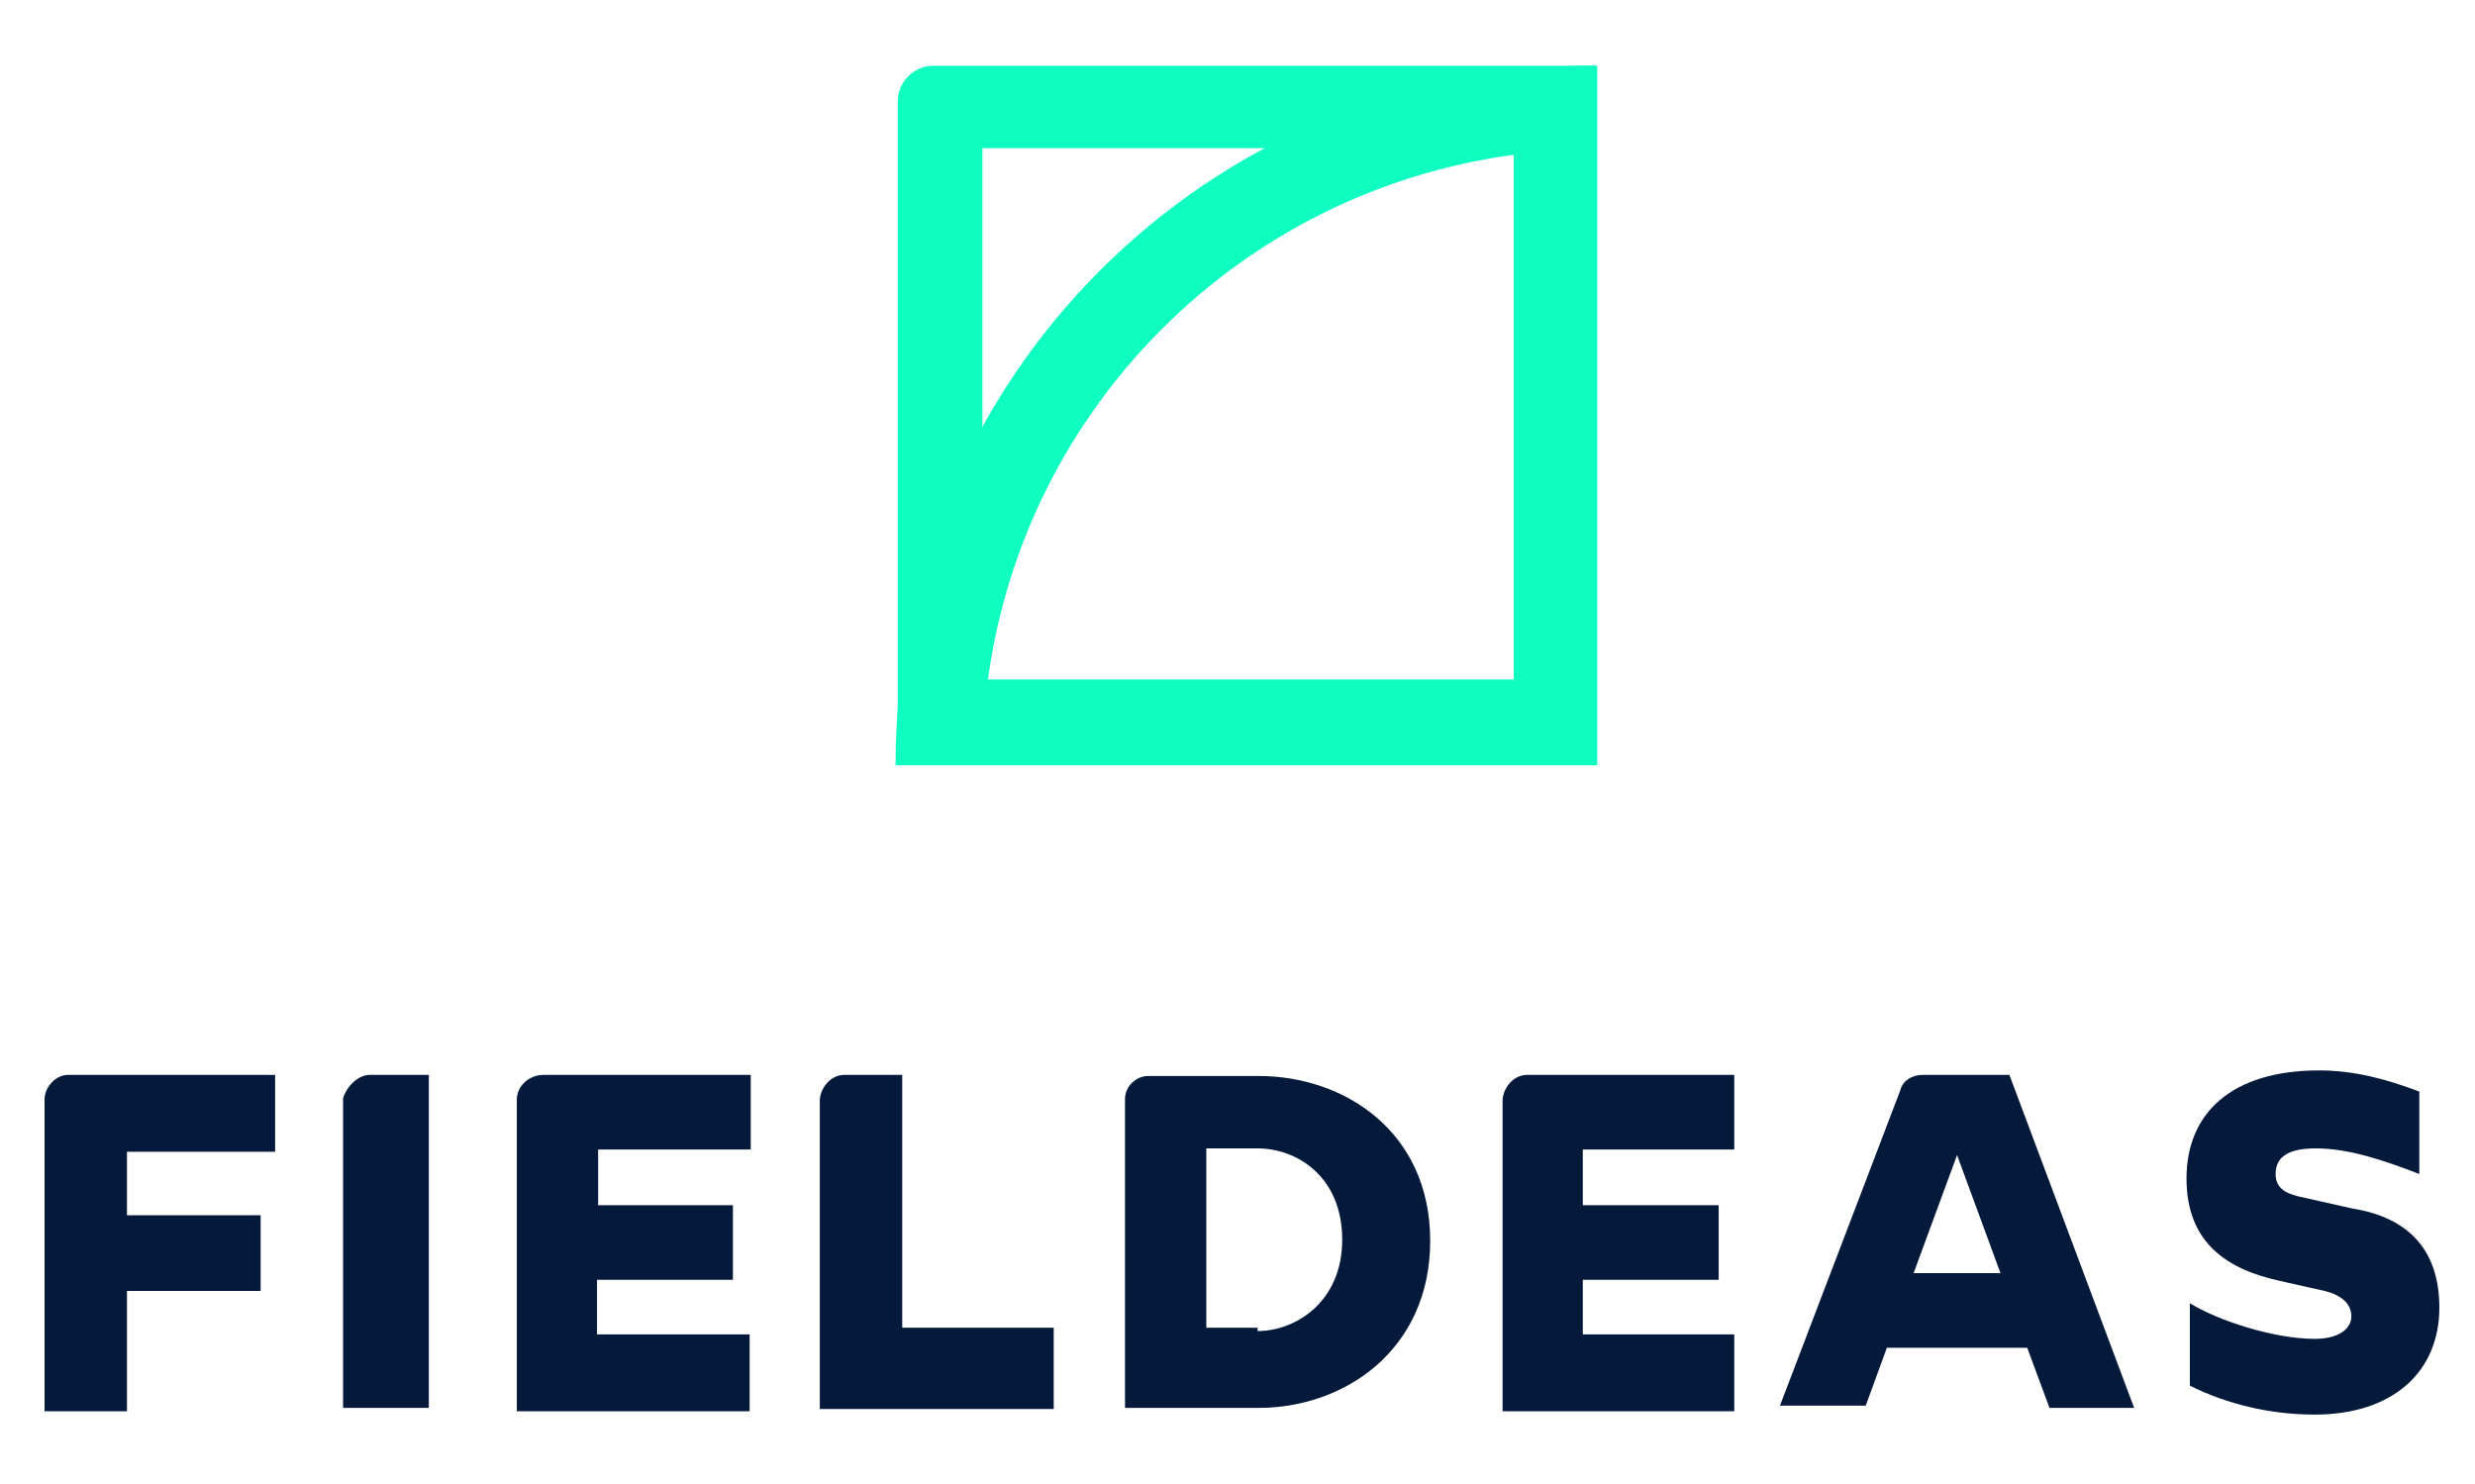 <?xml version="1.0" encoding="utf-8"?>
<!-- Generator: Adobe Illustrator 24.0.0, SVG Export Plug-In . SVG Version: 6.00 Build 0)  -->
<svg version="1.1" id="ARTWORK" xmlns="http://www.w3.org/2000/svg" xmlns:xlink="http://www.w3.org/1999/xlink" x="0px" y="0px"
	 viewBox="0 0 222.2 133.2" style="enable-background:new 0 0 222.2 133.2;" xml:space="preserve">
<style type="text/css">
	.st0{fill:#051A3B;}
	.st1{fill:#0EFDC1;}
</style>
<path class="st0" d="M6.1,96.5h18.6v6.9H11.4v5.7h12v6.8h-12v10.8H4V98.7C4,97.6,5,96.5,6.1,96.5L6.1,96.5z"/>
<path class="st0" d="M33.2,96.5h5.3v29.9h-7.7V98.6C31.1,97.6,32.1,96.5,33.2,96.5L33.2,96.5z"/>
<path class="st0" d="M48.8,96.5h18.6v6.7H53.7v5h12.1v6.7H53.6v4.9h13.7v6.9H46.4V98.7C46.4,97.6,47.4,96.5,48.8,96.5
	C48.6,96.5,48.6,96.5,48.8,96.5z"/>
<path class="st0" d="M75.8,96.5h5.2v22.7h13.6v7.3h-21V98.7C73.7,97.6,74.6,96.5,75.8,96.5z"/>
<path class="st0" d="M101,98.7c0-1.2,1-2.1,2.1-2.1l0,0h9.9c7.7,0,15.4,5,15.4,14.8s-7.7,15-15.4,15h-12V98.7z M112.9,119.5
	c3.4,0,7.6-2.6,7.6-8.2c0-5.7-4.1-8.2-7.6-8.2h-4.6v16.1h4.6V119.5z"/>
<path class="st0" d="M137.1,96.5h18.6v6.7h-13.6v5h12.2v6.7h-12.2v4.9h13.6v6.9h-20.8V98.7C135,97.6,135.9,96.5,137.1,96.5
	L137.1,96.5z"/>
<path class="st0" d="M182,121h-12.6l-1.9,5.2h-7.7l10.8-28.3c0.2-0.9,1.1-1.4,2-1.4h7.8l11.2,29.9H184L182,121z M179.6,114.3
	l-3.9-10.6l-3.9,10.6H179.6z"/>
<path class="st0" d="M219,117.4c0,5.7-4.1,9.6-11.2,9.6c-3.9,0-7.8-0.9-11.2-2.6v-7.4c2.6,1.6,7.6,3.2,11.2,3.2c2.3,0,3.3-1,3.3-2
	c0-1.1-0.8-1.9-2.4-2.3l-4-0.9c-4.6-1-8.4-3.3-8.4-9.2s4.1-9.7,11.9-9.7c3.2,0,6.1,0.8,9,1.9v7.4c-3.1-1.2-6.3-2.3-9.3-2.3
	c-2.8,0-3.6,1-3.6,2.3c0,1.2,0.8,1.7,2,2l4.9,1.1C216.2,109.3,219,112.2,219,117.4z"/>
<path class="st1" d="M135.9,13.3v47.8H88.2V13.3H135.9 M143.2,5.9H83.8c-1.7,0-3.2,1.4-3.2,3.2l0,0v59.6h62.8V5.9H143.2z"/>
<path class="st1" d="M135.9,13.9V61H88.7C92,36.6,111.3,17.2,135.9,13.9 M143.2,5.9c-34.8,0-62.8,28.1-62.8,62.8h62.8V5.9z"/>
</svg>
